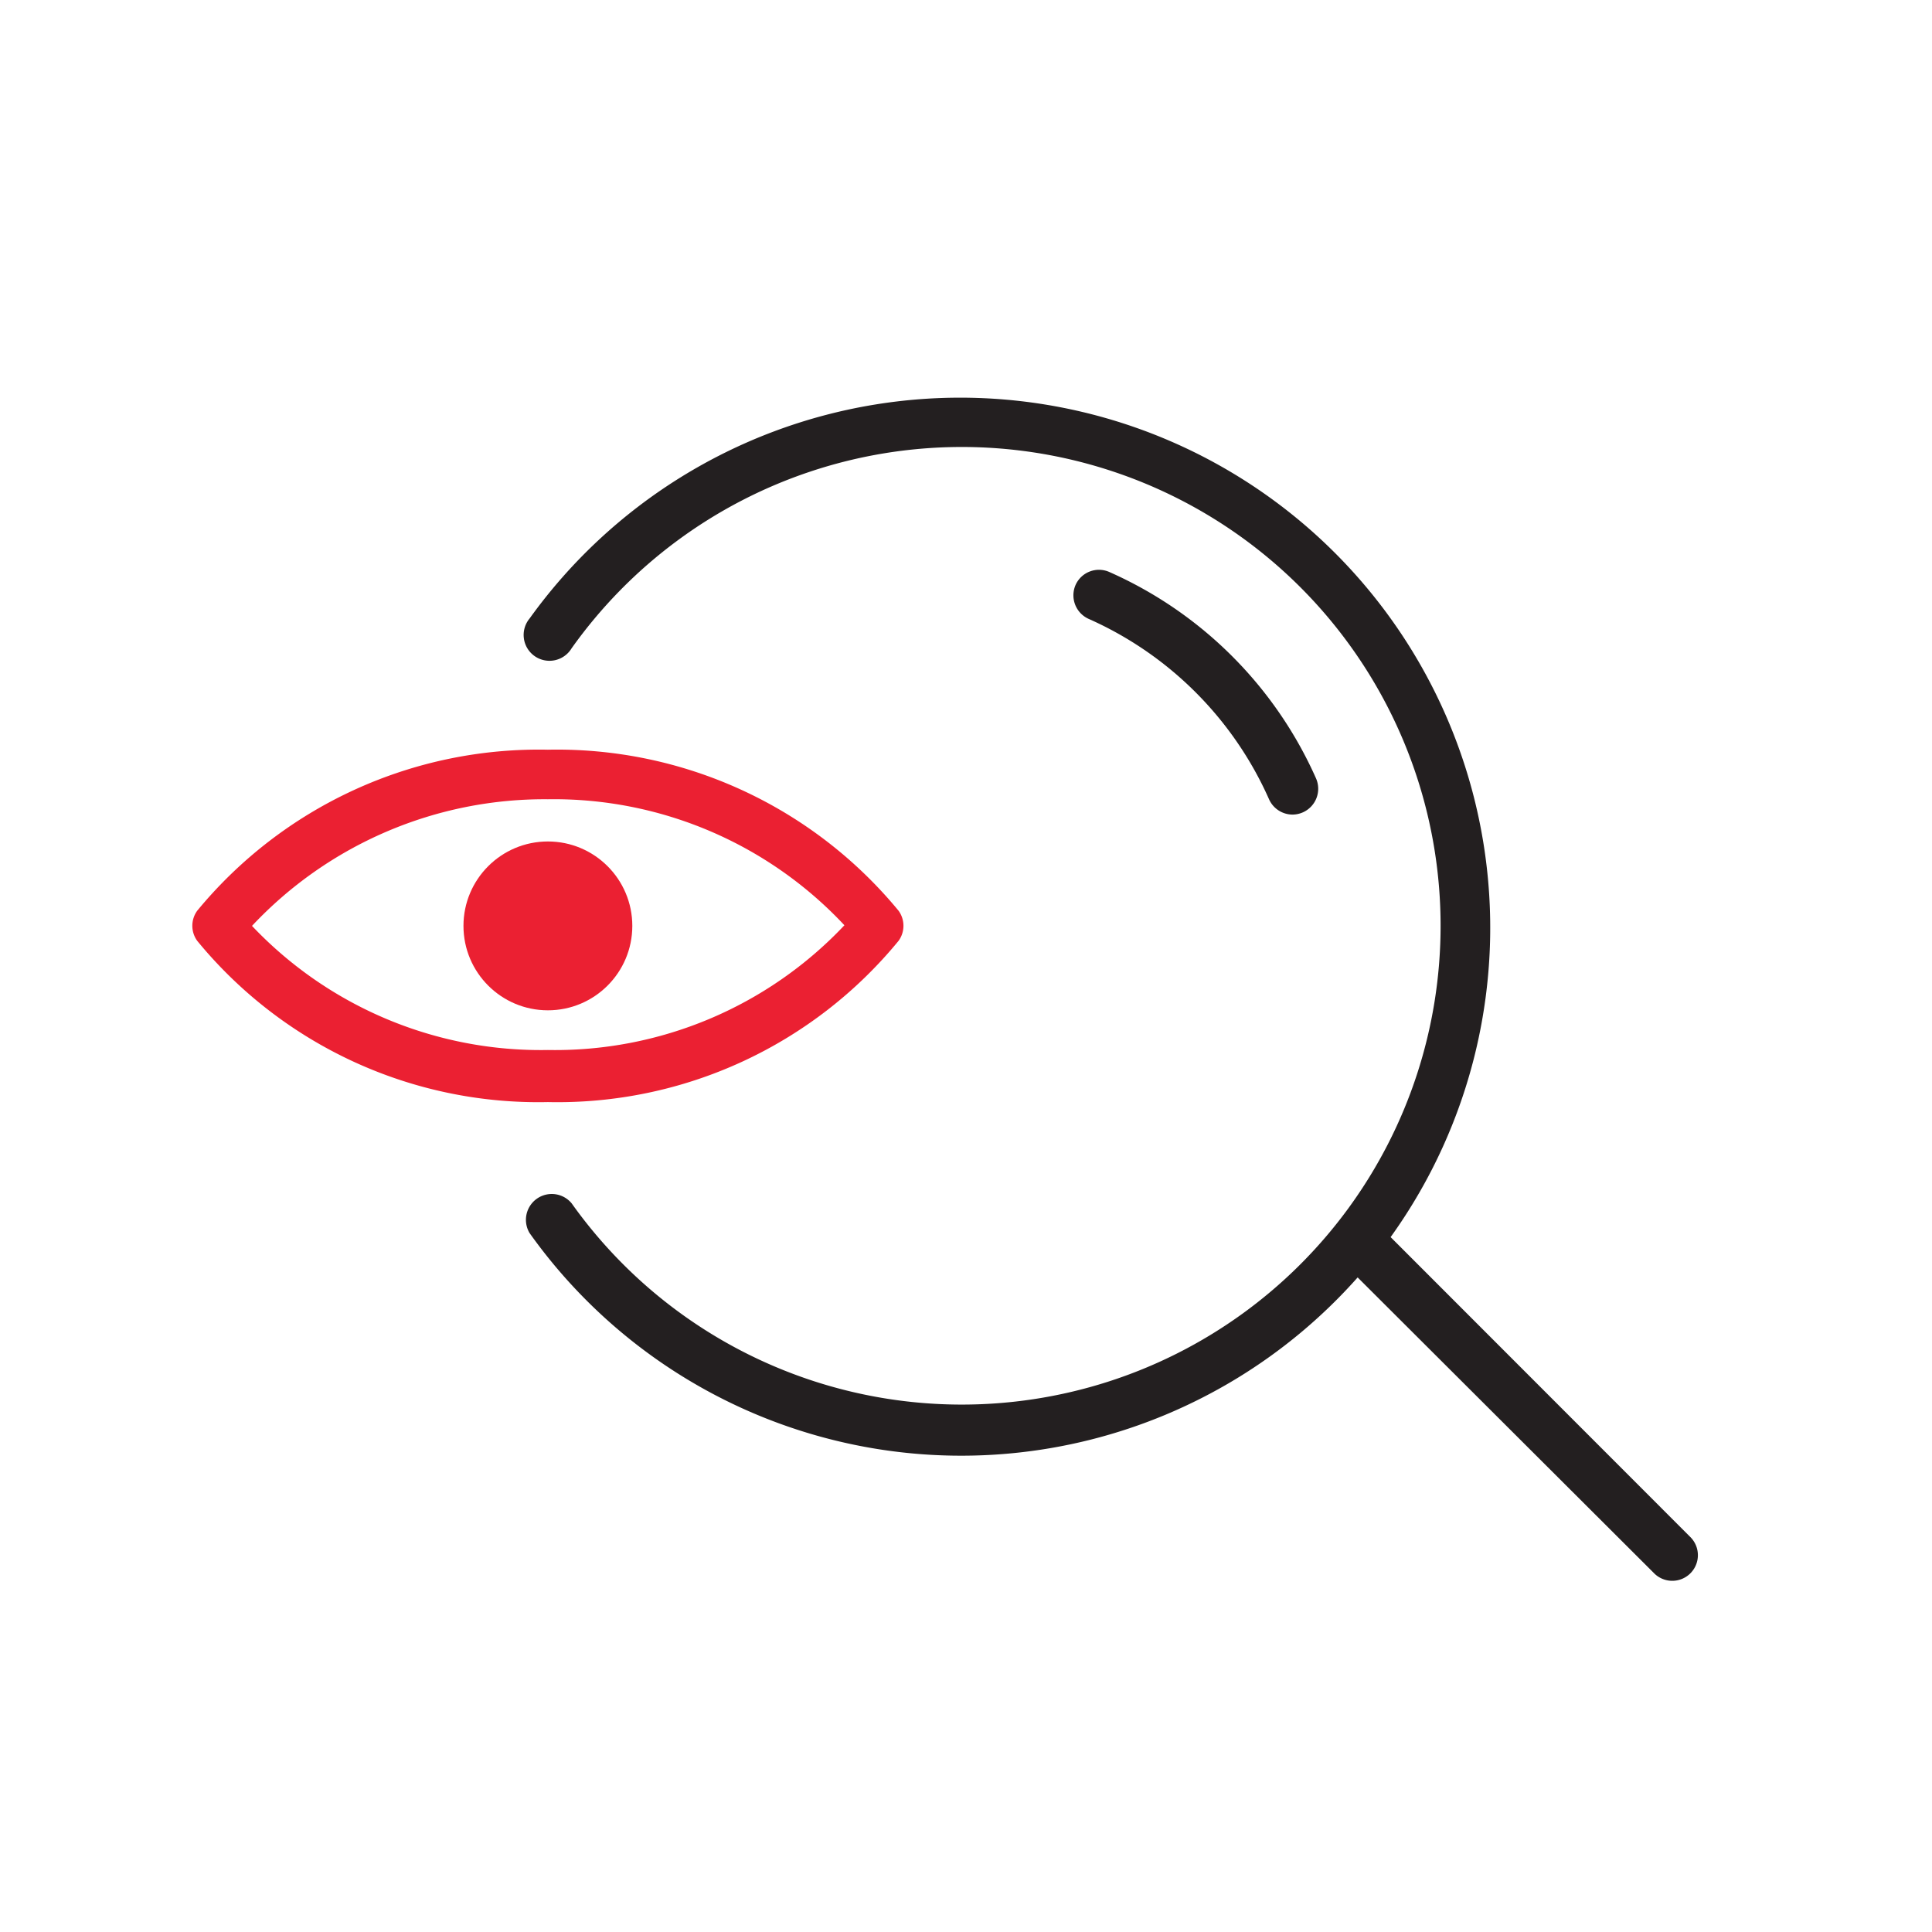 <svg id="Layer_1" data-name="Layer 1" xmlns="http://www.w3.org/2000/svg" viewBox="0 0 92 92"><defs><style>.cls-1{fill:#eb2032;}.cls-2{fill:#231f20;}</style></defs><path class="cls-1" d="M26.09,52.48A21,21,0,0,1,9.39,44.8a1.22,1.22,0,0,1,0-1.43,21.07,21.07,0,0,1,16.7-7.67,21.07,21.07,0,0,1,16.7,7.67,1.22,1.22,0,0,1,0,1.43A21,21,0,0,1,26.09,52.48ZM12,44.09A18.93,18.93,0,0,0,26.09,50a18.94,18.94,0,0,0,14.12-5.94,18.94,18.94,0,0,0-14.12-6A19.09,19.09,0,0,0,12,44.09Z"/><circle class="cls-1" cx="26.09" cy="44.09" r="4.02"/><path class="cls-2" d="M80.48,73.18,66.22,58.91a25.23,25.23,0,1,0-41-29.46,1.23,1.23,0,1,0,2,1.42,22.8,22.8,0,1,1,0,26.43,1.23,1.23,0,0,0-2,1.42,25.23,25.23,0,0,0,39.43,2.11L78.75,74.9a1.22,1.22,0,1,0,1.73-1.72Z"/><path class="cls-2" d="M60.43,38.06a1.23,1.23,0,0,0,1.12.73,1.25,1.25,0,0,0,.5-.11,1.23,1.23,0,0,0,.62-1.61,19.33,19.33,0,0,0-9.84-9.83,1.22,1.22,0,0,0-1.61.61,1.23,1.23,0,0,0,.62,1.62A16.9,16.9,0,0,1,60.43,38.06Z"/></svg>
